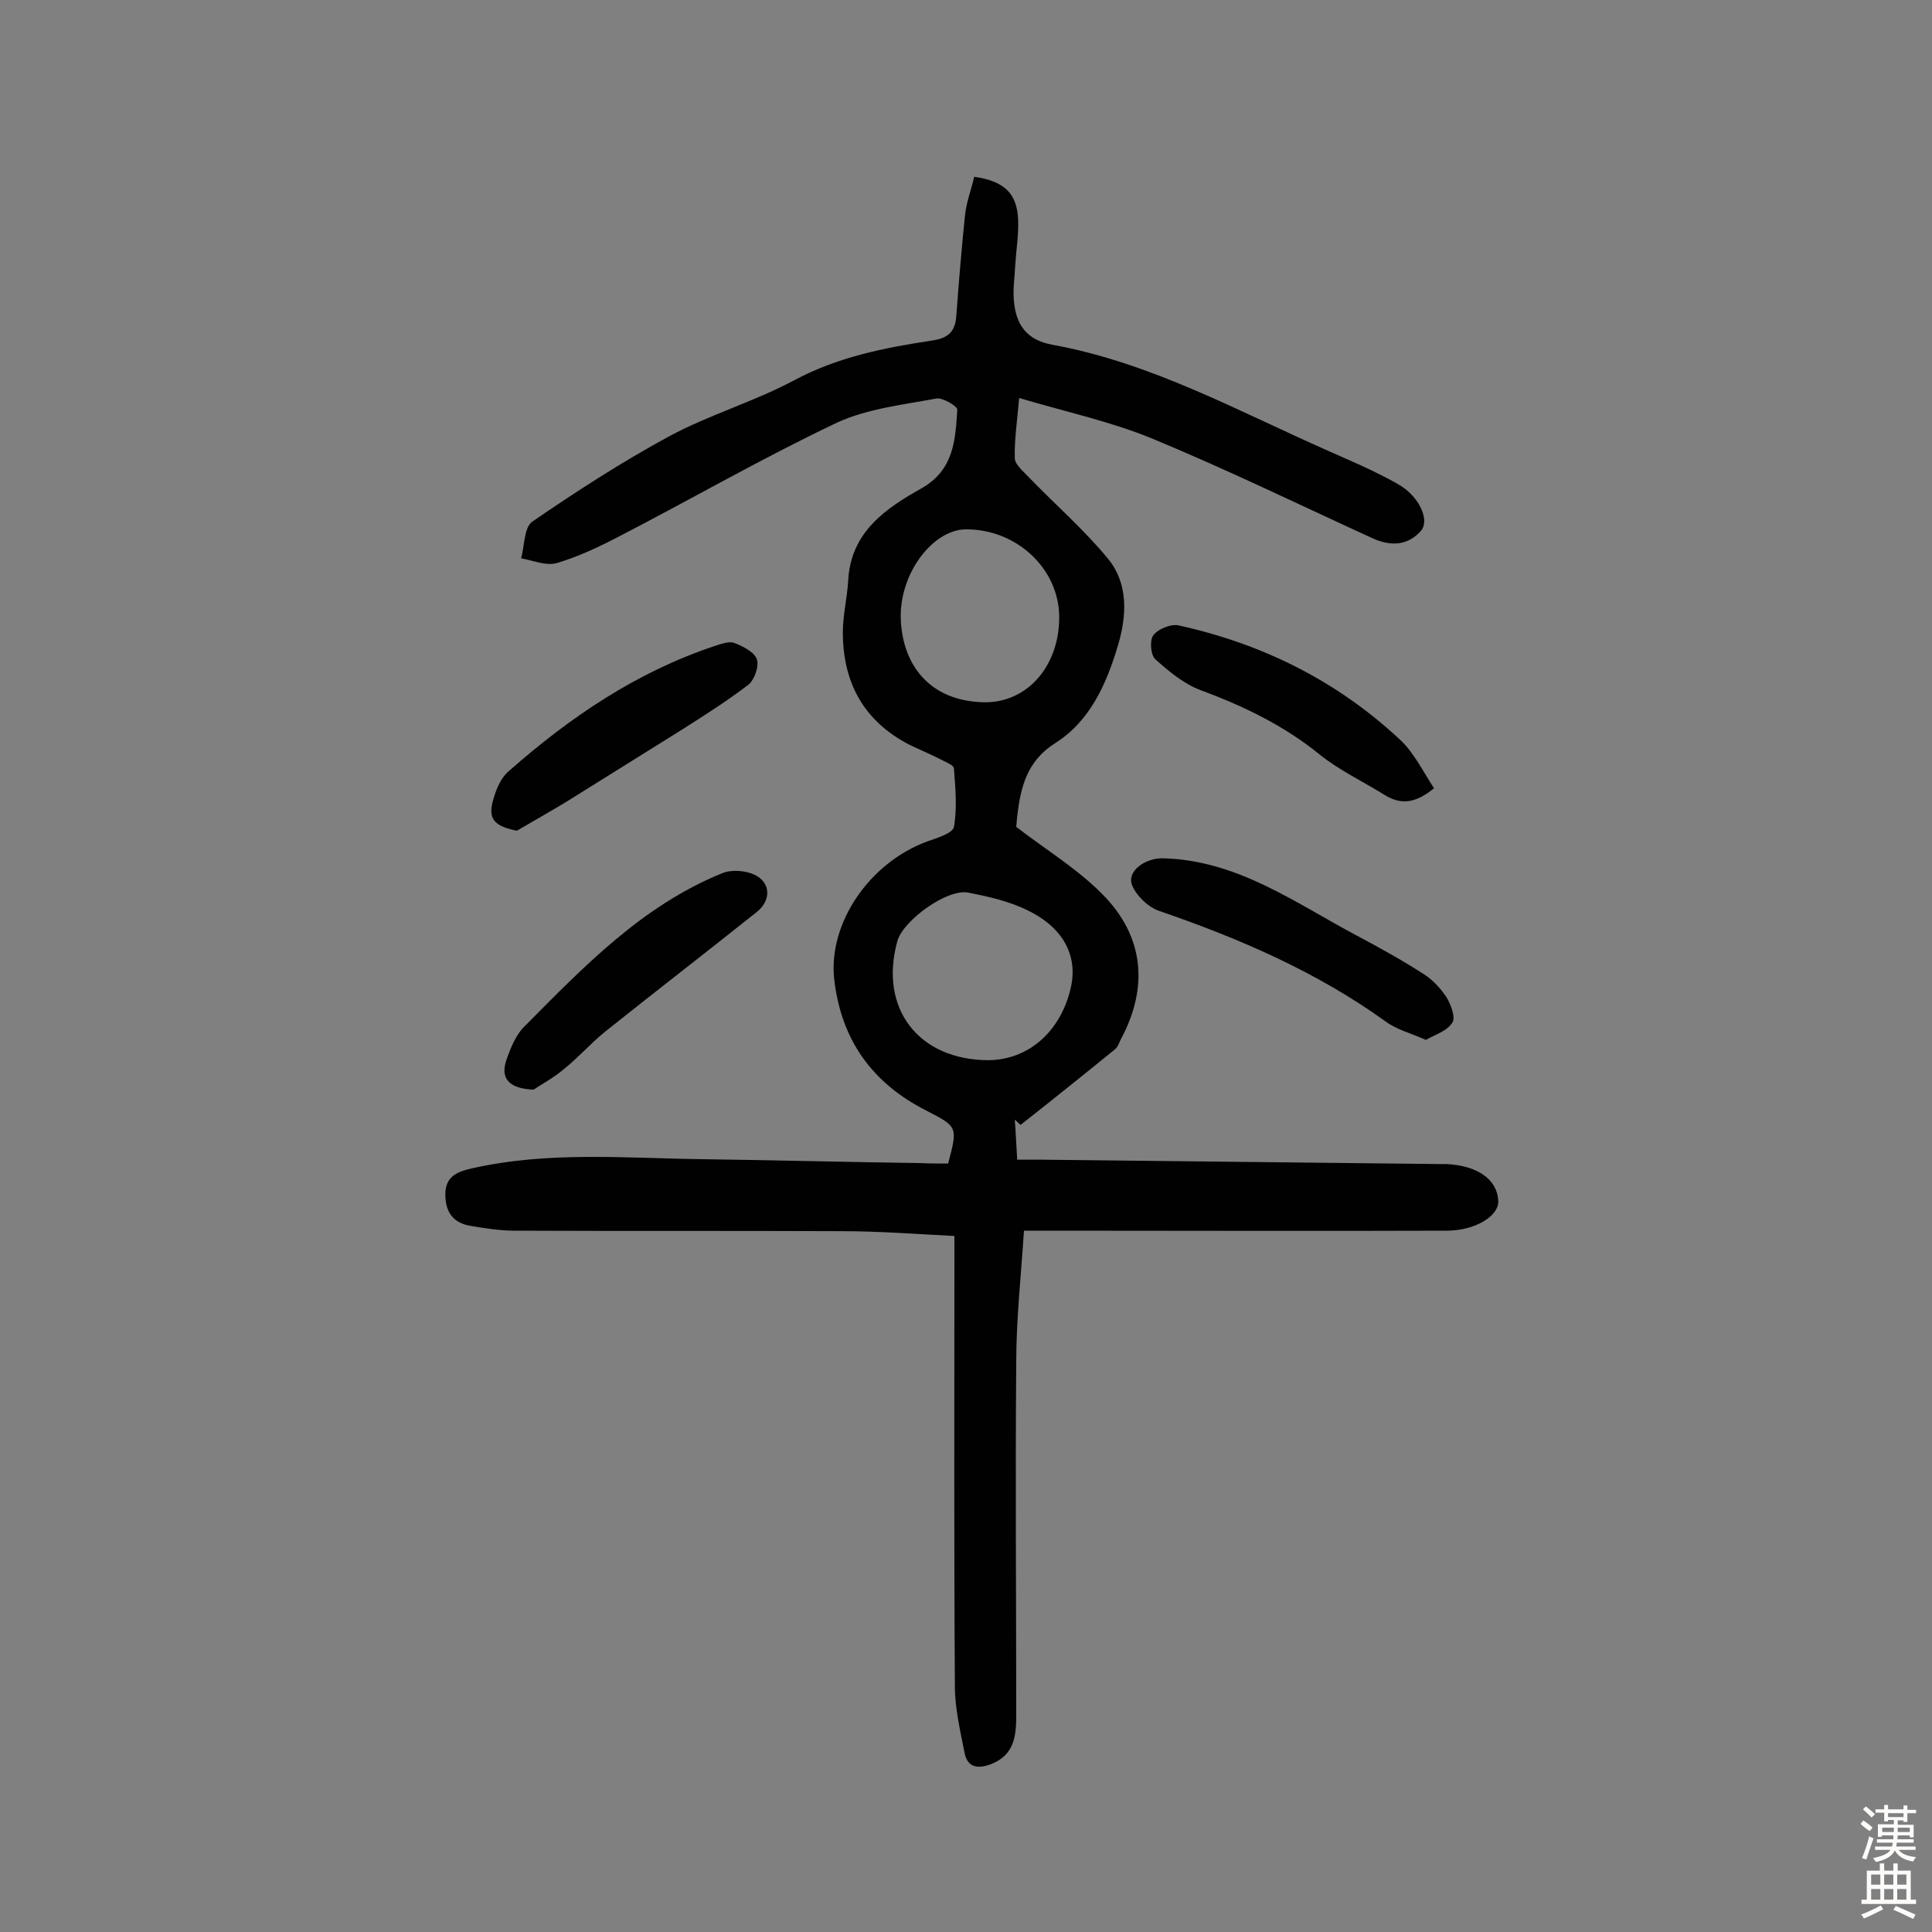<svg enable-background="new 0 0 400 400" viewBox="0 0 400 400" xmlns="http://www.w3.org/2000/svg"><rect x="0" y="0" width="400" height="400" fill="#808080" stroke="none"/><g fill="#010102"><path d="m196.3 240.9c2-7.6 2-7.6-4.4-10.9-11.3-5.7-17.8-14.7-19.2-27.4-1.2-11.5 7.3-24 19.3-28.4 2-.7 5.3-1.7 5.5-3 .7-3.9.3-8.1 0-12.1 0-.6-1.4-1.2-2.2-1.6-2.3-1.2-4.7-2.2-7-3.3-9.5-4.9-13.8-12.9-13.8-23.3 0-3.5.9-7.1 1.1-10.6.5-10.1 7.7-15 15.2-19.2 6.7-3.8 7-10 7.4-16.3 0-.7-3-2.5-4.3-2.3-6.9 1.3-14.3 2.1-20.6 5-15.4 7.3-30.1 15.8-45.2 23.6-4.2 2.2-8.5 4.2-12.9 5.5-2.2.6-4.9-.6-7.3-1 .7-2.6.6-6.4 2.3-7.6 9.2-6.3 18.6-12.4 28.4-17.7 8.2-4.4 17.4-7.1 25.7-11.5 9.1-4.9 18.8-6.8 28.7-8.3 3.4-.5 4.8-1.9 5-5.2.5-6.9 1.1-13.9 1.8-20.8.3-2.7 1.3-5.3 1.9-7.9 6.2.9 8.9 3.4 9.1 9 .1 3.1-.4 6.1-.6 9.2-.1 2.4-.5 4.9-.3 7.3.4 5 2.5 8.3 8.1 9.3 20.3 3.7 38.3 13.7 56.9 21.9 3.1 1.4 6.2 2.7 9.3 4.2 2 1 4.1 2 6 3.2 3.8 2.5 5.9 7.2 3.9 9.3-2.7 3-6.2 3.1-9.8 1.5-15.3-7-30.5-14.4-46-20.8-8.6-3.5-17.9-5.5-27.3-8.3-.4 4.8-1 8.6-.9 12.4 0 1.4 1.8 2.8 2.9 4 5.5 5.7 11.5 10.9 16.5 17 4.1 5.1 3.8 11.6 2 17.7-2.4 8.1-5.8 15.8-13.1 20.4-5.8 3.7-7.1 9.1-7.8 15.1-.1 1.1-.2 2.2-.2 2.2 6.4 4.9 12.8 8.8 17.9 14 8.6 8.7 9.5 19.2 3.8 29.9-.4.7-.6 1.6-1.2 2.1-6.5 5.3-13 10.5-19.6 15.7-.4-.4-.8-.7-1.2-1.1.2 2.5.3 5.1.5 8.3h5.1c27.3.3 54.6.6 81.8.9h1.9c6.5.3 10.6 3.2 10.8 7.6.2 3.1-4.7 6.2-10.7 6.2-27 .1-53.9 0-80.9 0-1.9 0-3.9 0-6.6 0-.6 9.3-1.6 18.3-1.6 27.3-.2 24.4 0 48.7 0 73.1 0 4.2-.4 8.1-5.1 10-2.8 1.1-5 .8-5.6-2.3-.9-4.6-2-9.2-2-13.8-.2-29.1-.1-58.2-.1-87.3 0-1.8 0-3.6 0-5.9-7.9-.4-15.6-1-23.3-1-22.6-.1-45.2 0-67.8-.1-3 0-6.1-.5-9.1-1-3.6-.6-5.2-2.9-5.2-6.5 0-3.7 2.4-4.7 5.5-5.4 15.9-3.6 31.9-2.1 47.9-1.9 14.9.2 29.9.6 44.8.8 2.2.1 4 .1 5.9.1zm8.4-21.4c8.1-.1 14.7-5.7 16.9-14.6 1.7-6.7-1.2-12.7-8.8-16.4-3.8-1.9-8.2-2.9-12.4-3.7-4.4-.8-13.4 5.8-14.6 10-3.9 14 4.4 24.7 18.9 24.7zm14.6-91.7c0-10-8.8-18.3-19.4-18.2-6.8.1-13.8 9.2-13.4 18.7.4 9.4 6 16.9 17.3 17.1 8.9.1 15.5-7.5 15.5-17.6z"/><path d="m295.2 215.3c-3.1-1.4-6-2.1-8.3-3.8-14.3-10.3-30.3-17.2-46.9-22.9-2.3-.8-4.7-3.1-5.6-5.3-1.2-2.9 2.7-5.7 6.4-5.6 15.4.4 27.3 9.2 40.1 16 4.7 2.5 9.4 5.1 13.9 8 1.9 1.2 3.5 3 4.7 4.8.9 1.5 1.9 4.2 1.2 5.2-1.1 1.8-3.6 2.5-5.5 3.6z"/><path d="m110.5 225.6c-5.2-.2-6.9-2.4-5.7-6 .9-2.6 2-5.4 3.9-7.2 12.2-12.3 24.3-24.9 40.8-31.6 1.9-.8 4.8-.6 6.7.3 3.4 1.6 3.5 5.3.5 7.7-10.4 8.3-20.9 16.4-31.3 24.7-3 2.4-5.6 5.4-8.6 7.8-2.2 1.9-4.9 3.3-6.3 4.3z"/><path d="m107 172c-4.8-1-6.1-2.5-4.8-6.7.6-2.1 1.6-4.4 3.2-5.7 12.6-11.1 26.3-20.4 42.4-25.8 1.3-.4 3-1.1 4.2-.7 1.8.7 4.2 1.9 4.7 3.4.5 1.4-.5 4.3-1.8 5.3-4.6 3.5-9.5 6.6-14.4 9.7-7.8 4.9-15.6 9.7-23.4 14.6-3.3 2-6.7 3.9-10.1 5.9z"/><path d="m296.9 163.2c-3.8 3.1-6.8 3.5-10.2 1.4-4.5-2.8-9.4-5.1-13.5-8.4-7.4-6-15.7-10-24.6-13.3-3.5-1.3-6.6-3.9-9.4-6.4-1-.9-1.2-4-.4-5 1-1.3 3.7-2.4 5.3-2 17.2 3.8 32.6 11.4 45.6 23.5 3 2.7 4.9 6.7 7.2 10.2z"/></g><path d="m385.2 377.6.6-.7c.6.4 1.3.9 1.9 1.5l-.6.7c-.8-.5-1.4-1-1.9-1.5zm.3 7.1c.6-1.4 1.1-2.9 1.5-4.5.3.1.6.3.9.4-.5 1.4-1 2.9-1.5 4.4zm.2-10.1.6-.6c.7.5 1.3 1.1 1.9 1.6l-.7.7c-.6-.6-1.2-1.2-1.8-1.7zm8.4-.8h.8v.9h1.8v.7h-1.8v1.8h-.8v-.3h-1.2v.9h3.3v2.6h-.8v-.4h-2.5c0 .3 0 .6-.1.8h3.4v.7h-3.5c0 .3-.1.6-.1.8h4v.7h-3.5c.7.9 1.9 1.3 3.6 1.5-.2.2-.4.5-.6.9-1.9-.3-3.2-1.1-3.8-2.3-.5 1.1-1.8 2-3.9 2.4-.2-.3-.4-.5-.6-.8 1.9-.4 3.1-.9 3.6-1.7h-3.2v-.7h3.5c.1-.2.1-.5.2-.8h-3.3v-.7h3.4c0-.2 0-.5 0-.8h-2.4v.3h-.8v-2.6h3.3v-.9h-1.2v.3h-.8v-1.8h-1.8v-.7h1.8v-.9h.8v.9h3.2zm-4.4 5.5h2.4c0-.3 0-.6 0-.9h-2.4zm1.2-3.1h3.2v-.8h-3.2zm4.4 2.2h-2.4v.9h2.5v-.9z" fill="#fcfbfa"/><path d="m389.2 385.8h.9v1.5h1.9v-1.5h.9v1.5h2.7v6h1.1v.9h-11.3v-.9h1.1v-6h2.7zm.2 8.7.5.8c-1.2.6-2.5 1.3-4 1.9-.2-.3-.3-.6-.6-.8 1.6-.6 3-1.3 4.1-1.9zm-2-4.3h1.9v-2.1h-1.9zm0 3.1h1.9v-2.2h-1.9zm2.7-3.1h1.9v-2.1h-1.9zm0 3.1h1.9v-2.2h-1.9zm2.4 1.3c1.4.6 2.7 1.2 4.1 1.8l-.5.9c-1.5-.7-2.8-1.4-4.1-1.9zm2.2-6.5h-1.9v2.1h1.9zm-1.9 5.2h1.9v-2.2h-1.9z" fill="#fcfbfa"/></svg>